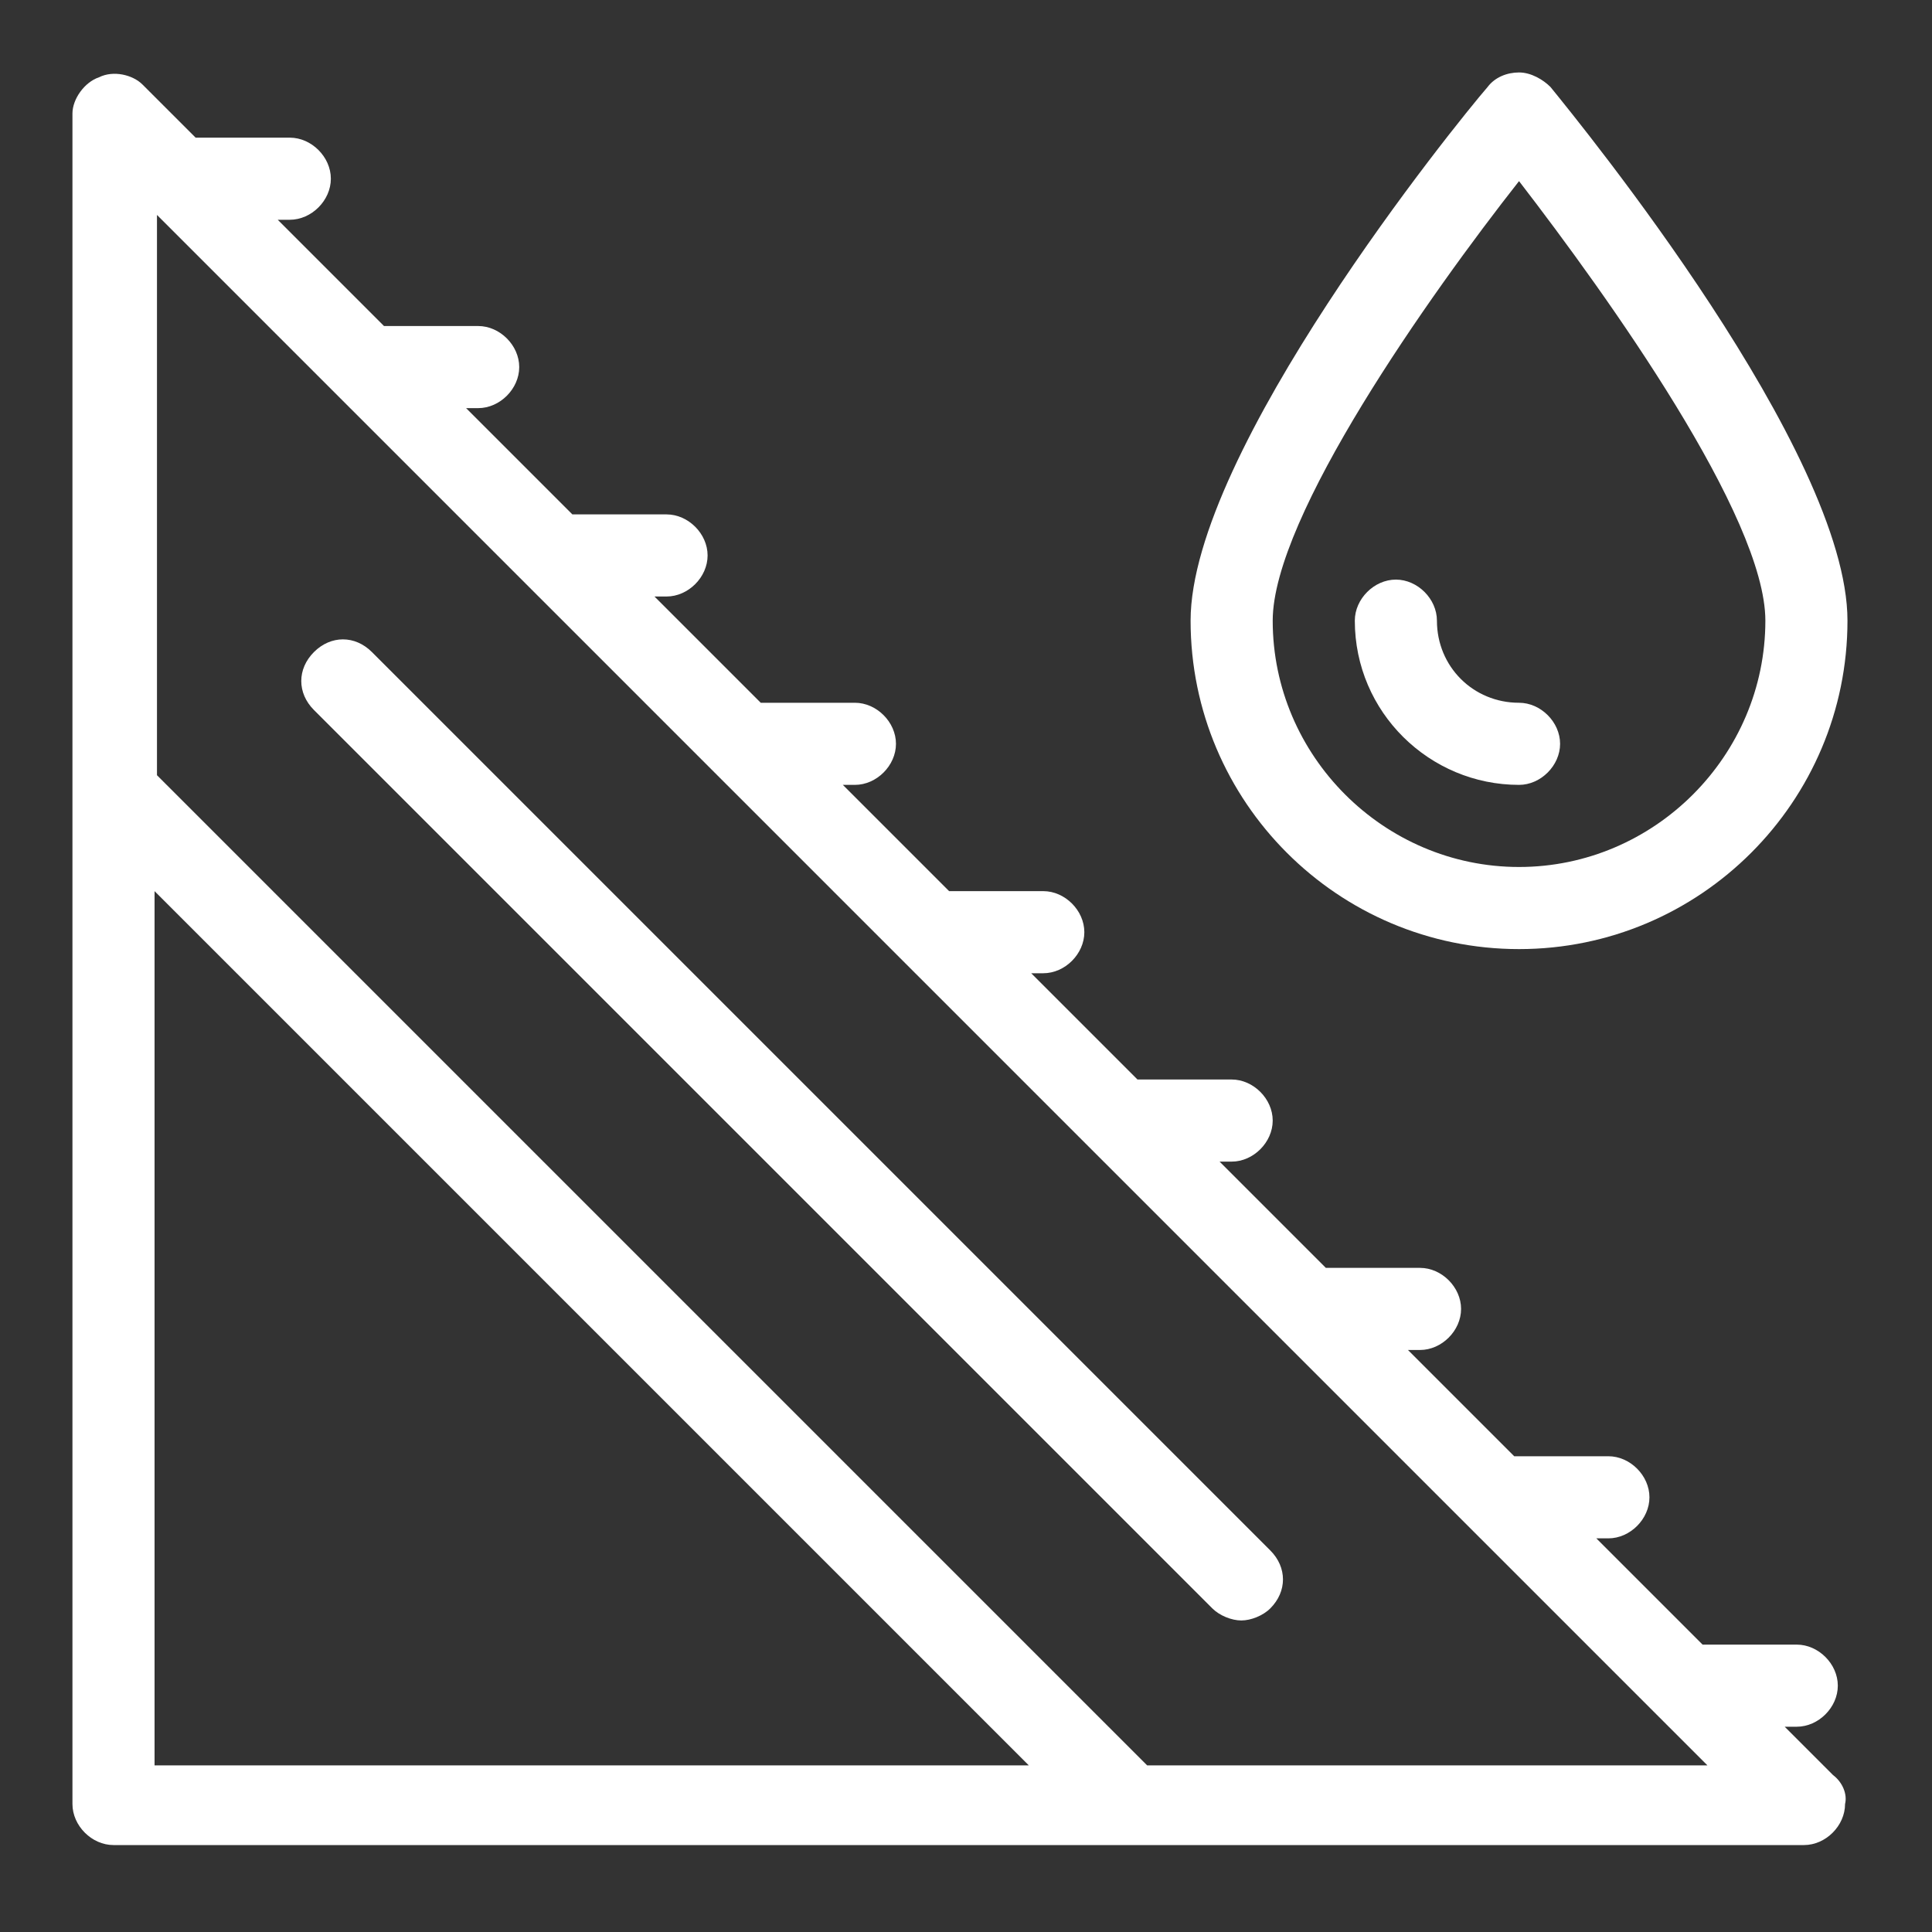 <?xml version="1.0" encoding="utf-8"?>
<!-- Generator: Adobe Illustrator 24.1.2, SVG Export Plug-In . SVG Version: 6.00 Build 0)  -->
<svg version="1.1" id="Layer_1" xmlns="http://www.w3.org/2000/svg" xmlns:xlink="http://www.w3.org/1999/xlink" x="0px" y="0px"
	 viewBox="0 0 80 80" style="enable-background:new 0 0 80 80;" xml:space="preserve">
<rect x="0" y="0" width="80" height="80" fill="#333333" stroke="none"/>
<style type="text/css">
	.st0{fill:#FFFFFF;}
</style>
<g>
	<path class="st0" d="M62.9,39.3c7.5,0,13.6-6.1,13.6-13.6c0-7-11-20.5-12.3-22.1C63.9,3.3,63.4,3,62.9,3c-0.5,0-1,0.2-1.3,0.6
		c-1.3,1.5-12.3,15.1-12.3,22.1C49.3,33.2,55.4,39.3,62.9,39.3z M62.9,7.5c3.7,4.8,10.2,13.9,10.2,18.2c0,5.6-4.6,10.2-10.2,10.2
		c-5.6,0-10.2-4.6-10.2-10.2C52.7,21.4,59.2,12.2,62.9,7.5z"/>
	<path class="st0" d="M62.9,32.5c0.9,0,1.7-0.8,1.7-1.7c0-0.9-0.8-1.7-1.7-1.7c-1.9,0-3.4-1.5-3.4-3.4c0-0.9-0.8-1.7-1.7-1.7
		c0,0,0,0,0,0c-0.9,0-1.7,0.8-1.7,1.7C56.1,29.5,59.2,32.5,62.9,32.5z"/>
	<path class="st0" d="M75.9,73.5l-2-2h0.5c0.9,0,1.7-0.8,1.7-1.7c0-0.9-0.8-1.7-1.7-1.7h-3.9l-4.4-4.4h0.5c0.9,0,1.7-0.8,1.7-1.7
		c0-0.9-0.8-1.7-1.7-1.7h-3.9l-4.4-4.4h0.5c0.9,0,1.7-0.8,1.7-1.7c0-0.9-0.8-1.7-1.7-1.7h-3.9l-4.4-4.4H51c0.9,0,1.7-0.8,1.7-1.7
		c0-0.9-0.8-1.7-1.7-1.7h-3.9l-4.4-4.4h0.5c0.9,0,1.7-0.8,1.7-1.7c0-0.9-0.8-1.7-1.7-1.7h-3.9l-4.4-4.4h0.5c0.9,0,1.7-0.8,1.7-1.7
		c0-0.9-0.8-1.7-1.7-1.7h-3.9l-4.4-4.4h0.5c0.9,0,1.7-0.8,1.7-1.7c0-0.9-0.8-1.7-1.7-1.7h-3.9l-4.4-4.4h0.5c0.9,0,1.7-0.8,1.7-1.7
		c0-0.9-0.8-1.7-1.7-1.7h-3.9l-4.4-4.4H12c0.9,0,1.7-0.8,1.7-1.7c0-0.9-0.8-1.7-1.7-1.7H8.1L5.9,3.5C5.5,3.1,4.7,2.9,4.1,3.2
		C3.5,3.4,3,4.1,3,4.7v70c0,0.9,0.8,1.7,1.7,1.7h70c0,0,0,0,0,0c0.9,0,1.7-0.8,1.7-1.7C76.5,74.3,76.3,73.8,75.9,73.5z M6.4,36.9
		l36.2,36.2H6.4V36.9z M47.5,73.1l-41-41V8.9l64.2,64.2H47.5z"/>
	<path class="st0" d="M15.4,27c-0.7-0.7-1.7-0.7-2.4,0c-0.7,0.7-0.7,1.7,0,2.4l37.2,37.2c0.3,0.3,0.8,0.5,1.2,0.5
		c0.4,0,0.9-0.2,1.2-0.5c0.7-0.7,0.7-1.7,0-2.4L15.4,27z"/>
</g>
</svg>
